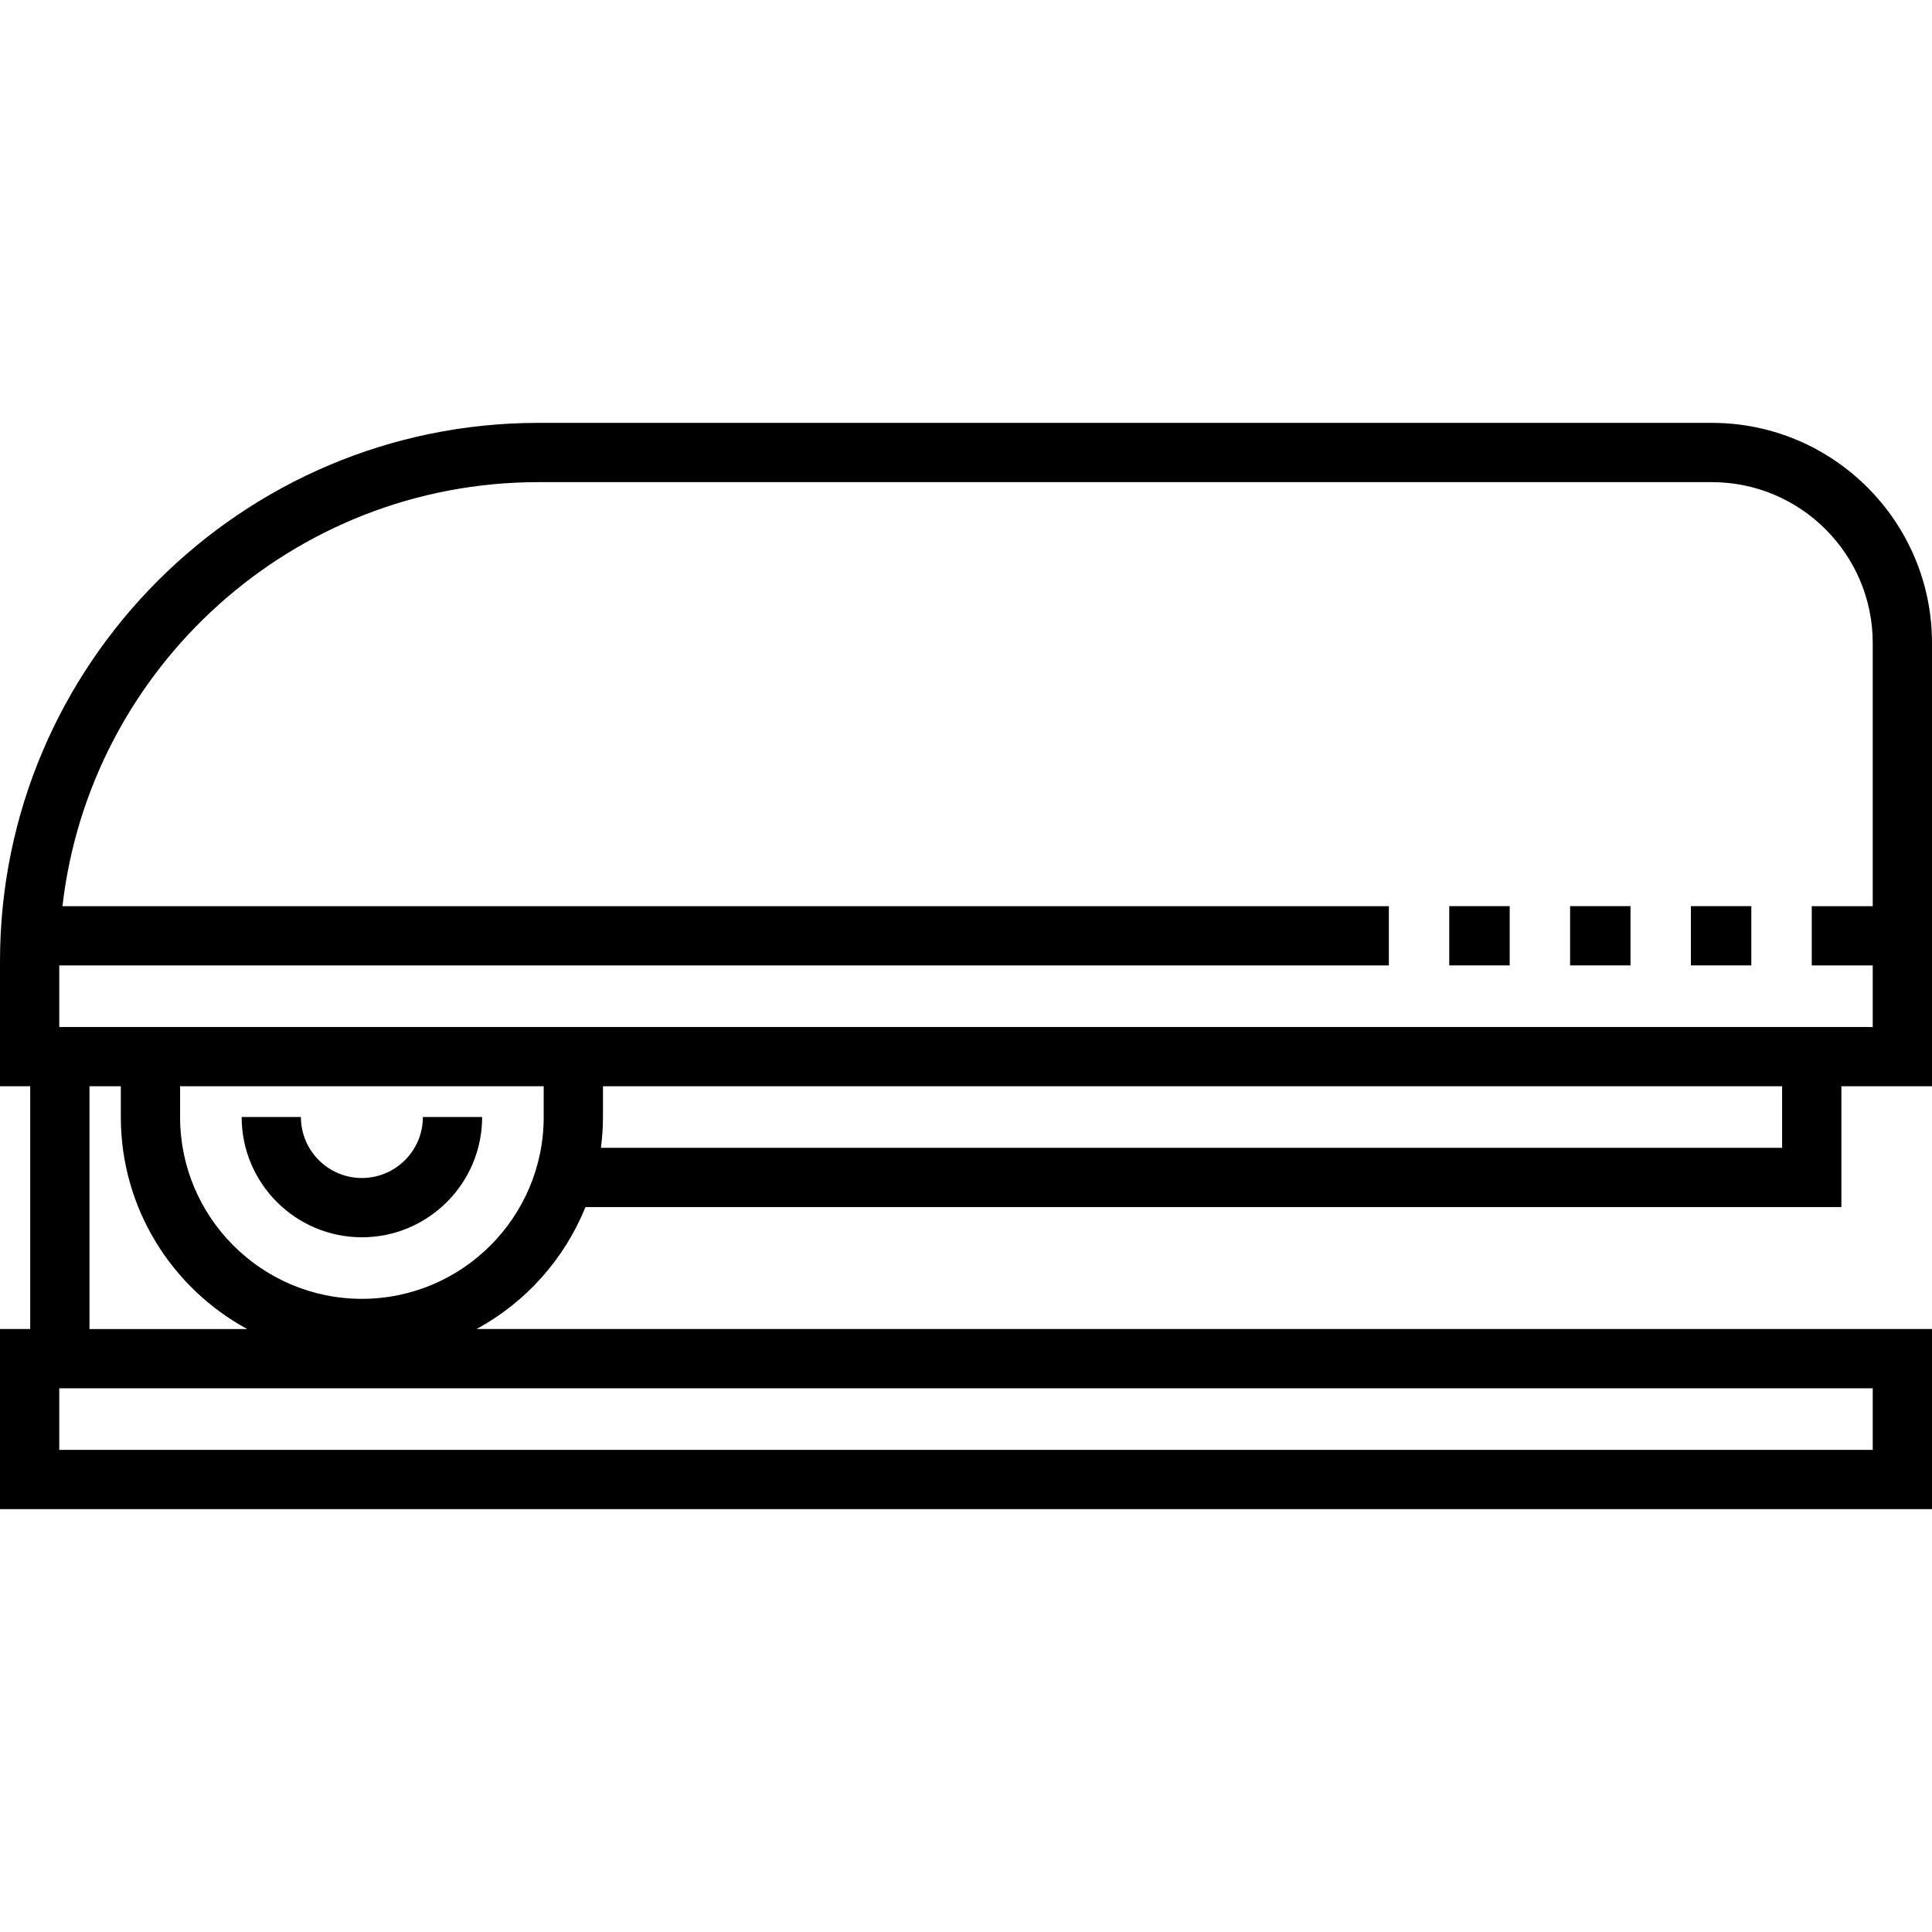 <?xml version="1.0" encoding="iso-8859-1"?>
<!-- Uploaded to: SVG Repo, www.svgrepo.com, Generator: SVG Repo Mixer Tools -->
<svg fill="#000000" version="1.1" id="Layer_1" xmlns="http://www.w3.org/2000/svg" xmlns:xlink="http://www.w3.org/1999/xlink" 
	 viewBox="0 0 512 512" xml:space="preserve">
<g>
	<g>
		<g>
			<path d="M95.905,312.185c-8.911,0-16.162-7.251-16.162-16.162H64.038c0,17.571,14.295,31.868,31.867,31.868
				c17.572,0,31.868-14.295,31.868-31.868h-15.706C112.066,304.934,104.815,312.185,95.905,312.185z"/>
			<rect x="384.073" y="240.137" width="16.01" height="15.706"/>
			<rect x="416.092" y="240.137" width="16.009" height="15.706"/>
			<rect x="448.11" y="240.137" width="16.009" height="15.706"/>
			<path d="M155.151,319.887h332.836v-32.019H512v-117.47c0-32.164-26.166-58.331-58.33-58.331h-311
				C64.001,112.066,0,176.068,0,254.737v33.13h8.006v64.341H0v47.725h512v-47.725H126.291
				C139.288,345.151,149.563,333.708,155.151,319.887z M472.281,304.181H159.253c0.342-2.673,0.539-5.392,0.539-8.157v-8.156
				h312.489V304.181z M15.706,255.848h352.361v-15.706H16.549c7.262-63.159,61.048-112.37,126.121-112.37h311
				c23.503,0,42.625,19.122,42.625,42.626v69.744h-16.161v15.706h16.161v16.314H15.706V255.848z M65.518,352.209H23.71v-64.341
				h8.309v8.156C32.019,320.259,45.584,341.384,65.518,352.209z M496.294,367.914v16.314H15.706v-16.314H496.294z M95.905,344.204
				c-26.566,0-48.18-21.614-48.18-48.181v-8.156h96.361v8.156C144.086,322.591,122.473,344.204,95.905,344.204z"/>
		</g>
	</g>
</g>
</svg>